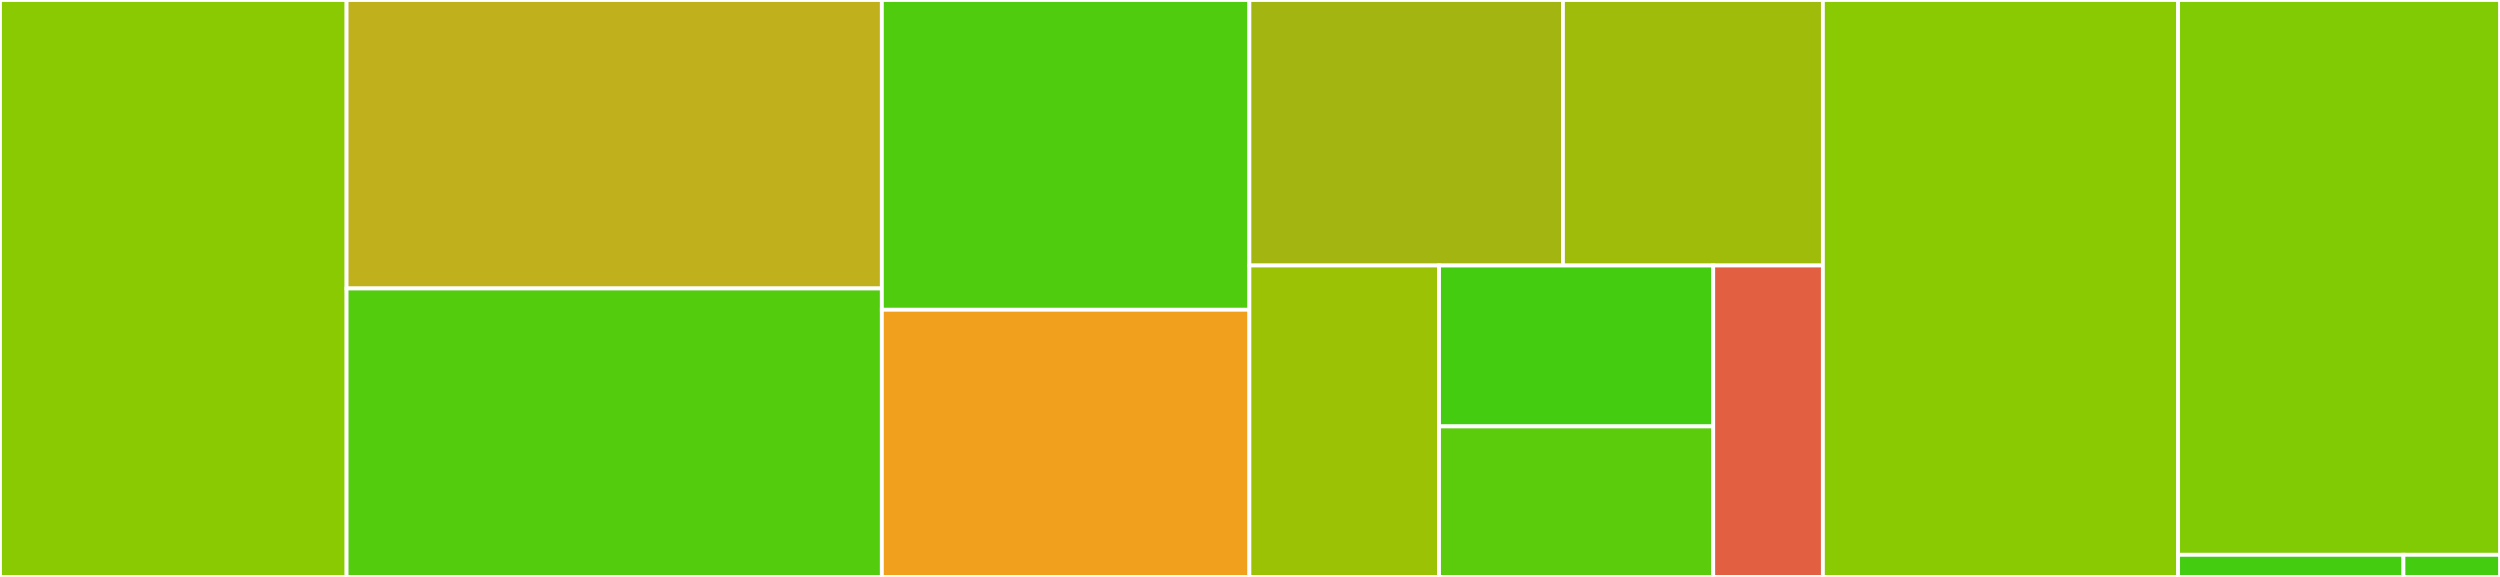 <svg baseProfile="full" width="650" height="150" viewBox="0 0 650 150" version="1.1"
xmlns="http://www.w3.org/2000/svg" xmlns:ev="http://www.w3.org/2001/xml-events"
xmlns:xlink="http://www.w3.org/1999/xlink">

<rect x="0" y="0" width="650" height="150" fill="#333333" stroke="none"/>

<style>rect.s{mask:url(#mask);}</style>
<defs>
  <pattern id="white" width="4" height="4" patternUnits="userSpaceOnUse" patternTransform="rotate(45)">
    <rect width="2" height="2" transform="translate(0,0)" fill="white"></rect>
  </pattern>
  <mask id="mask">
    <rect x="0" y="0" width="100%" height="100%" fill="url(#white)"></rect>
  </mask>
</defs>

<rect x="0" y="0" width="90.109" height="150.0" fill="#8aca02" stroke="white" stroke-width="1" class=" tooltipped" data-content="util/MongoBinaryDownloadUrl.ts"><title>util/MongoBinaryDownloadUrl.ts</title></rect>
<rect x="90.109" y="0" width="139.171" height="75.0" fill="#c0b01b" stroke="white" stroke-width="1" class=" tooltipped" data-content="util/MongoBinaryDownload.ts"><title>util/MongoBinaryDownload.ts</title></rect>
<rect x="90.109" y="75.0" width="139.171" height="75.0" fill="#53cc0d" stroke="white" stroke-width="1" class=" tooltipped" data-content="util/MongoInstance.ts"><title>util/MongoInstance.ts</title></rect>
<rect x="229.28" y="0" width="95.56" height="80.537" fill="#4fcc0e" stroke="white" stroke-width="1" class=" tooltipped" data-content="util/DryMongoBinary.ts"><title>util/DryMongoBinary.ts</title></rect>
<rect x="229.28" y="80.537" width="95.56" height="69.463" fill="#f0a01d" stroke="white" stroke-width="1" class=" tooltipped" data-content="util/lockfile.ts"><title>util/lockfile.ts</title></rect>
<rect x="324.84" y="0" width="81.524" height="69.032" fill="#a2b511" stroke="white" stroke-width="1" class=" tooltipped" data-content="util/utils.ts"><title>util/utils.ts</title></rect>
<rect x="406.364" y="0" width="67.588" height="69.032" fill="#9fbc0b" stroke="white" stroke-width="1" class=" tooltipped" data-content="util/errors.ts"><title>util/errors.ts</title></rect>
<rect x="324.84" y="69.032" width="49.308" height="80.968" fill="#9cc206" stroke="white" stroke-width="1" class=" tooltipped" data-content="util/resolveConfig.ts"><title>util/resolveConfig.ts</title></rect>
<rect x="374.148" y="69.032" width="71.289" height="41.833" fill="#4c1" stroke="white" stroke-width="1" class=" tooltipped" data-content="util/MongoBinary.ts"><title>util/MongoBinary.ts</title></rect>
<rect x="374.148" y="110.866" width="71.289" height="39.134" fill="#5bcc0c" stroke="white" stroke-width="1" class=" tooltipped" data-content="util/getport/index.ts"><title>util/getport/index.ts</title></rect>
<rect x="445.436" y="69.032" width="28.515" height="80.968" fill="#e35f42" stroke="white" stroke-width="1" class=" tooltipped" data-content="util/getos/index.ts"><title>util/getos/index.ts</title></rect>
<rect x="473.952" y="0" width="92.353" height="150.0" fill="#8aca02" stroke="white" stroke-width="1" class=" tooltipped" data-content="MongoMemoryReplSet.ts"><title>MongoMemoryReplSet.ts</title></rect>
<rect x="566.305" y="0" width="83.695" height="144.253" fill="#81cb04" stroke="white" stroke-width="1" class=" tooltipped" data-content="MongoMemoryServer.ts"><title>MongoMemoryServer.ts</title></rect>
<rect x="566.305" y="144.253" width="58.587" height="5.747" fill="#4c1" stroke="white" stroke-width="1" class=" tooltipped" data-content="index.ts"><title>index.ts</title></rect>
<rect x="624.891" y="144.253" width="25.109" height="5.747" fill="#4c1" stroke="white" stroke-width="1" class=" tooltipped" data-content="__tests__/testUtils/test_utils.ts"><title>__tests__/testUtils/test_utils.ts</title></rect>
</svg>